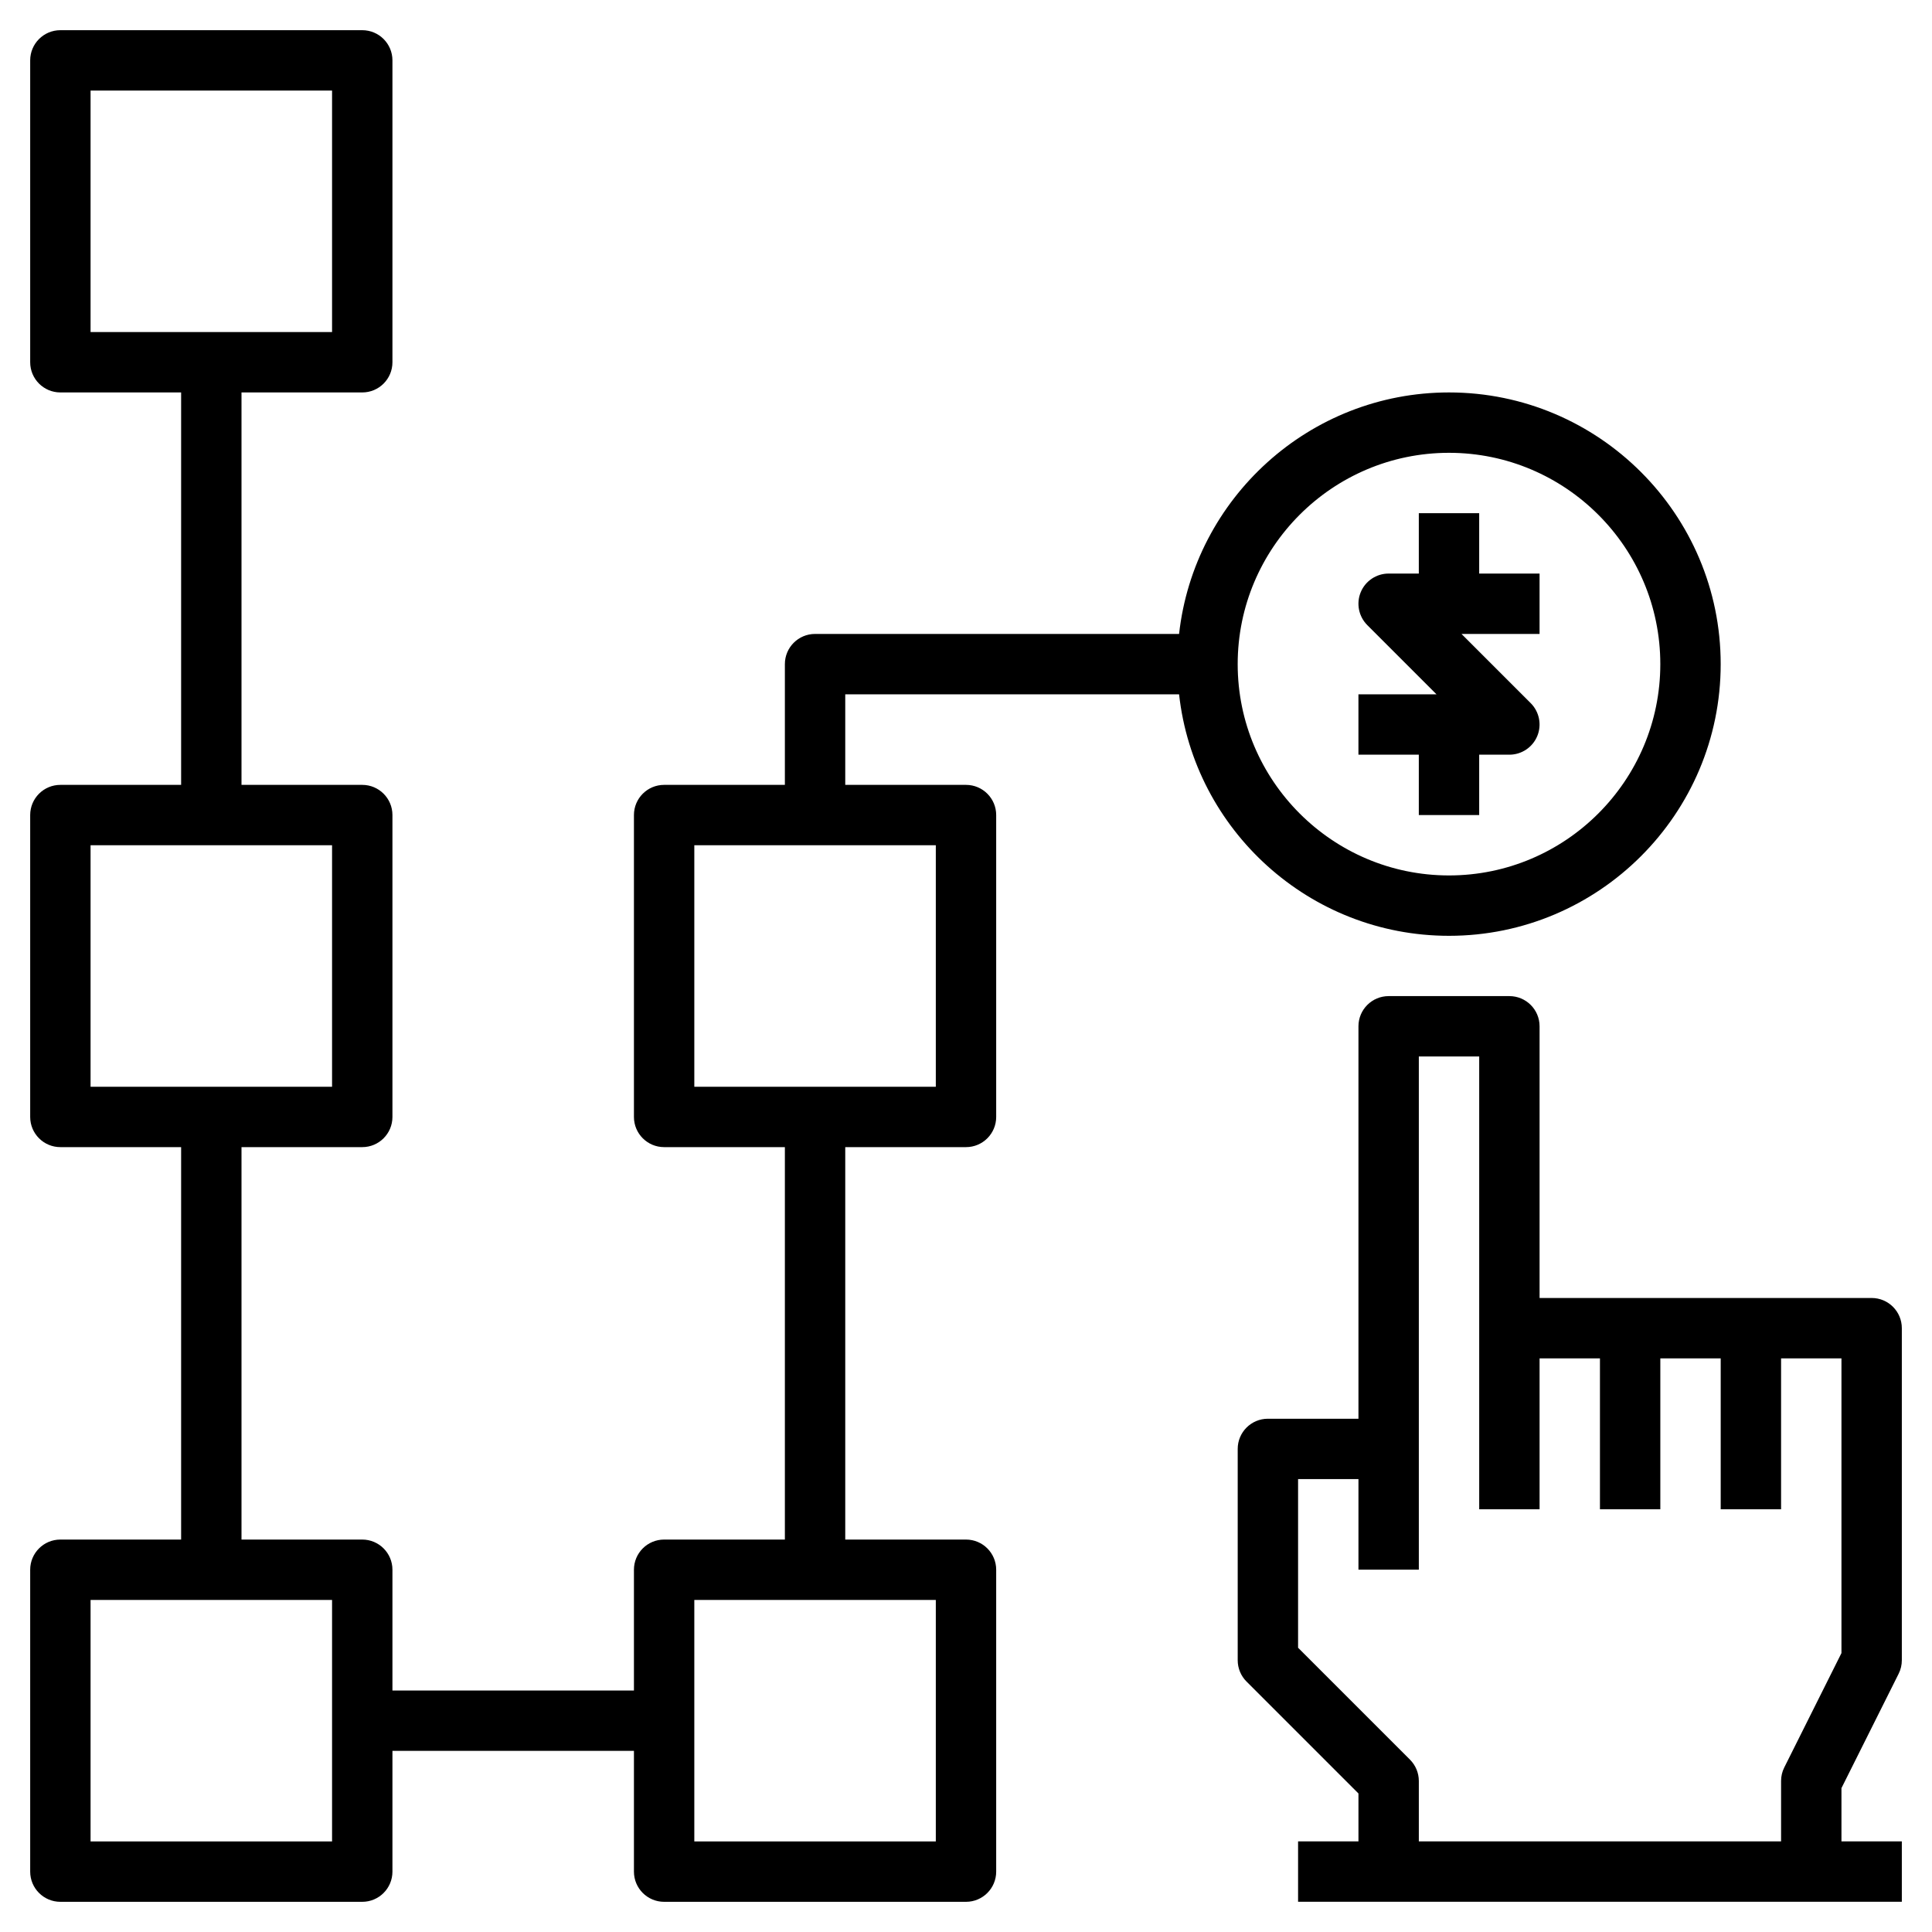 <?xml version="1.0" encoding="UTF-8"?>
<svg width="128pt" height="128pt" version="1.1" viewBox="0 0 128 128" xmlns="http://www.w3.org/2000/svg">
 <g>
  <path d="m125.79 110.89c0.141-0.277 0.211-0.586 0.211-0.895v-22c0-1.105-0.895-2-2-2h-22v-18c0-1.105-0.895-2-2-2h-8c-1.105 0-2 0.895-2 2v26h-6c-1.105 0-2 0.895-2 2v14c0 0.531 0.211 1.039 0.586 1.414l7.414 7.414v3.172h-4v4h40v-4h-4v-3.527zm-31.789 11.105v-4c0-0.531-0.211-1.039-0.586-1.414l-7.414-7.414v-11.172h4v6h4v-34h4v30h4v-10h4v10h4v-10h4v10h4v-10h4v19.527l-3.789 7.578c-0.141 0.277-0.211 0.586-0.211 0.895v4z"/>
  <path d="m94 54h4v-4h2c0.809 0 1.539-0.488 1.848-1.234s0.137-1.609-0.434-2.18l-4.586-4.586h5.172v-4h-4v-4h-4v4h-2c-0.809 0-1.539 0.488-1.848 1.234s-0.137 1.609 0.434 2.18l4.586 4.586h-5.172v4h4z"/>
  <path d="m64 52h-8v-6h22.117c0.996 8.984 8.633 16 17.883 16 9.926 0 18-8.074 18-18s-8.074-18-18-18c-9.25 0-16.883 7.016-17.883 16h-24.117c-1.105 0-2 0.895-2 2v8h-8c-1.105 0-2 0.895-2 2v20c0 1.105 0.895 2 2 2h8v26h-8c-1.105 0-2 0.895-2 2v8h-16v-8c0-1.105-0.895-2-2-2h-8v-26h8c1.105 0 2-0.895 2-2v-20c0-1.105-0.895-2-2-2h-8v-26h8c1.105 0 2-0.895 2-2v-20c0-1.105-0.895-2-2-2h-20c-1.105 0-2 0.895-2 2v20c0 1.105 0.895 2 2 2h8v26h-8c-1.105 0-2 0.895-2 2v20c0 1.105 0.895 2 2 2h8v26h-8c-1.105 0-2 0.895-2 2v20c0 1.105 0.895 2 2 2h20c1.105 0 2-0.895 2-2v-8h16v8c0 1.105 0.895 2 2 2h20c1.105 0 2-0.895 2-2v-20c0-1.105-0.895-2-2-2h-8v-26h8c1.105 0 2-0.895 2-2v-20c0-1.105-0.895-2-2-2zm32-22c7.719 0 14 6.281 14 14s-6.281 14-14 14-14-6.281-14-14 6.281-14 14-14zm-90-24h16v16h-16zm0 50h16v16h-16zm16 66h-16v-16h16zm40 0h-16v-16h16zm0-50h-16v-16h16z"/>
 </g>
</svg>
